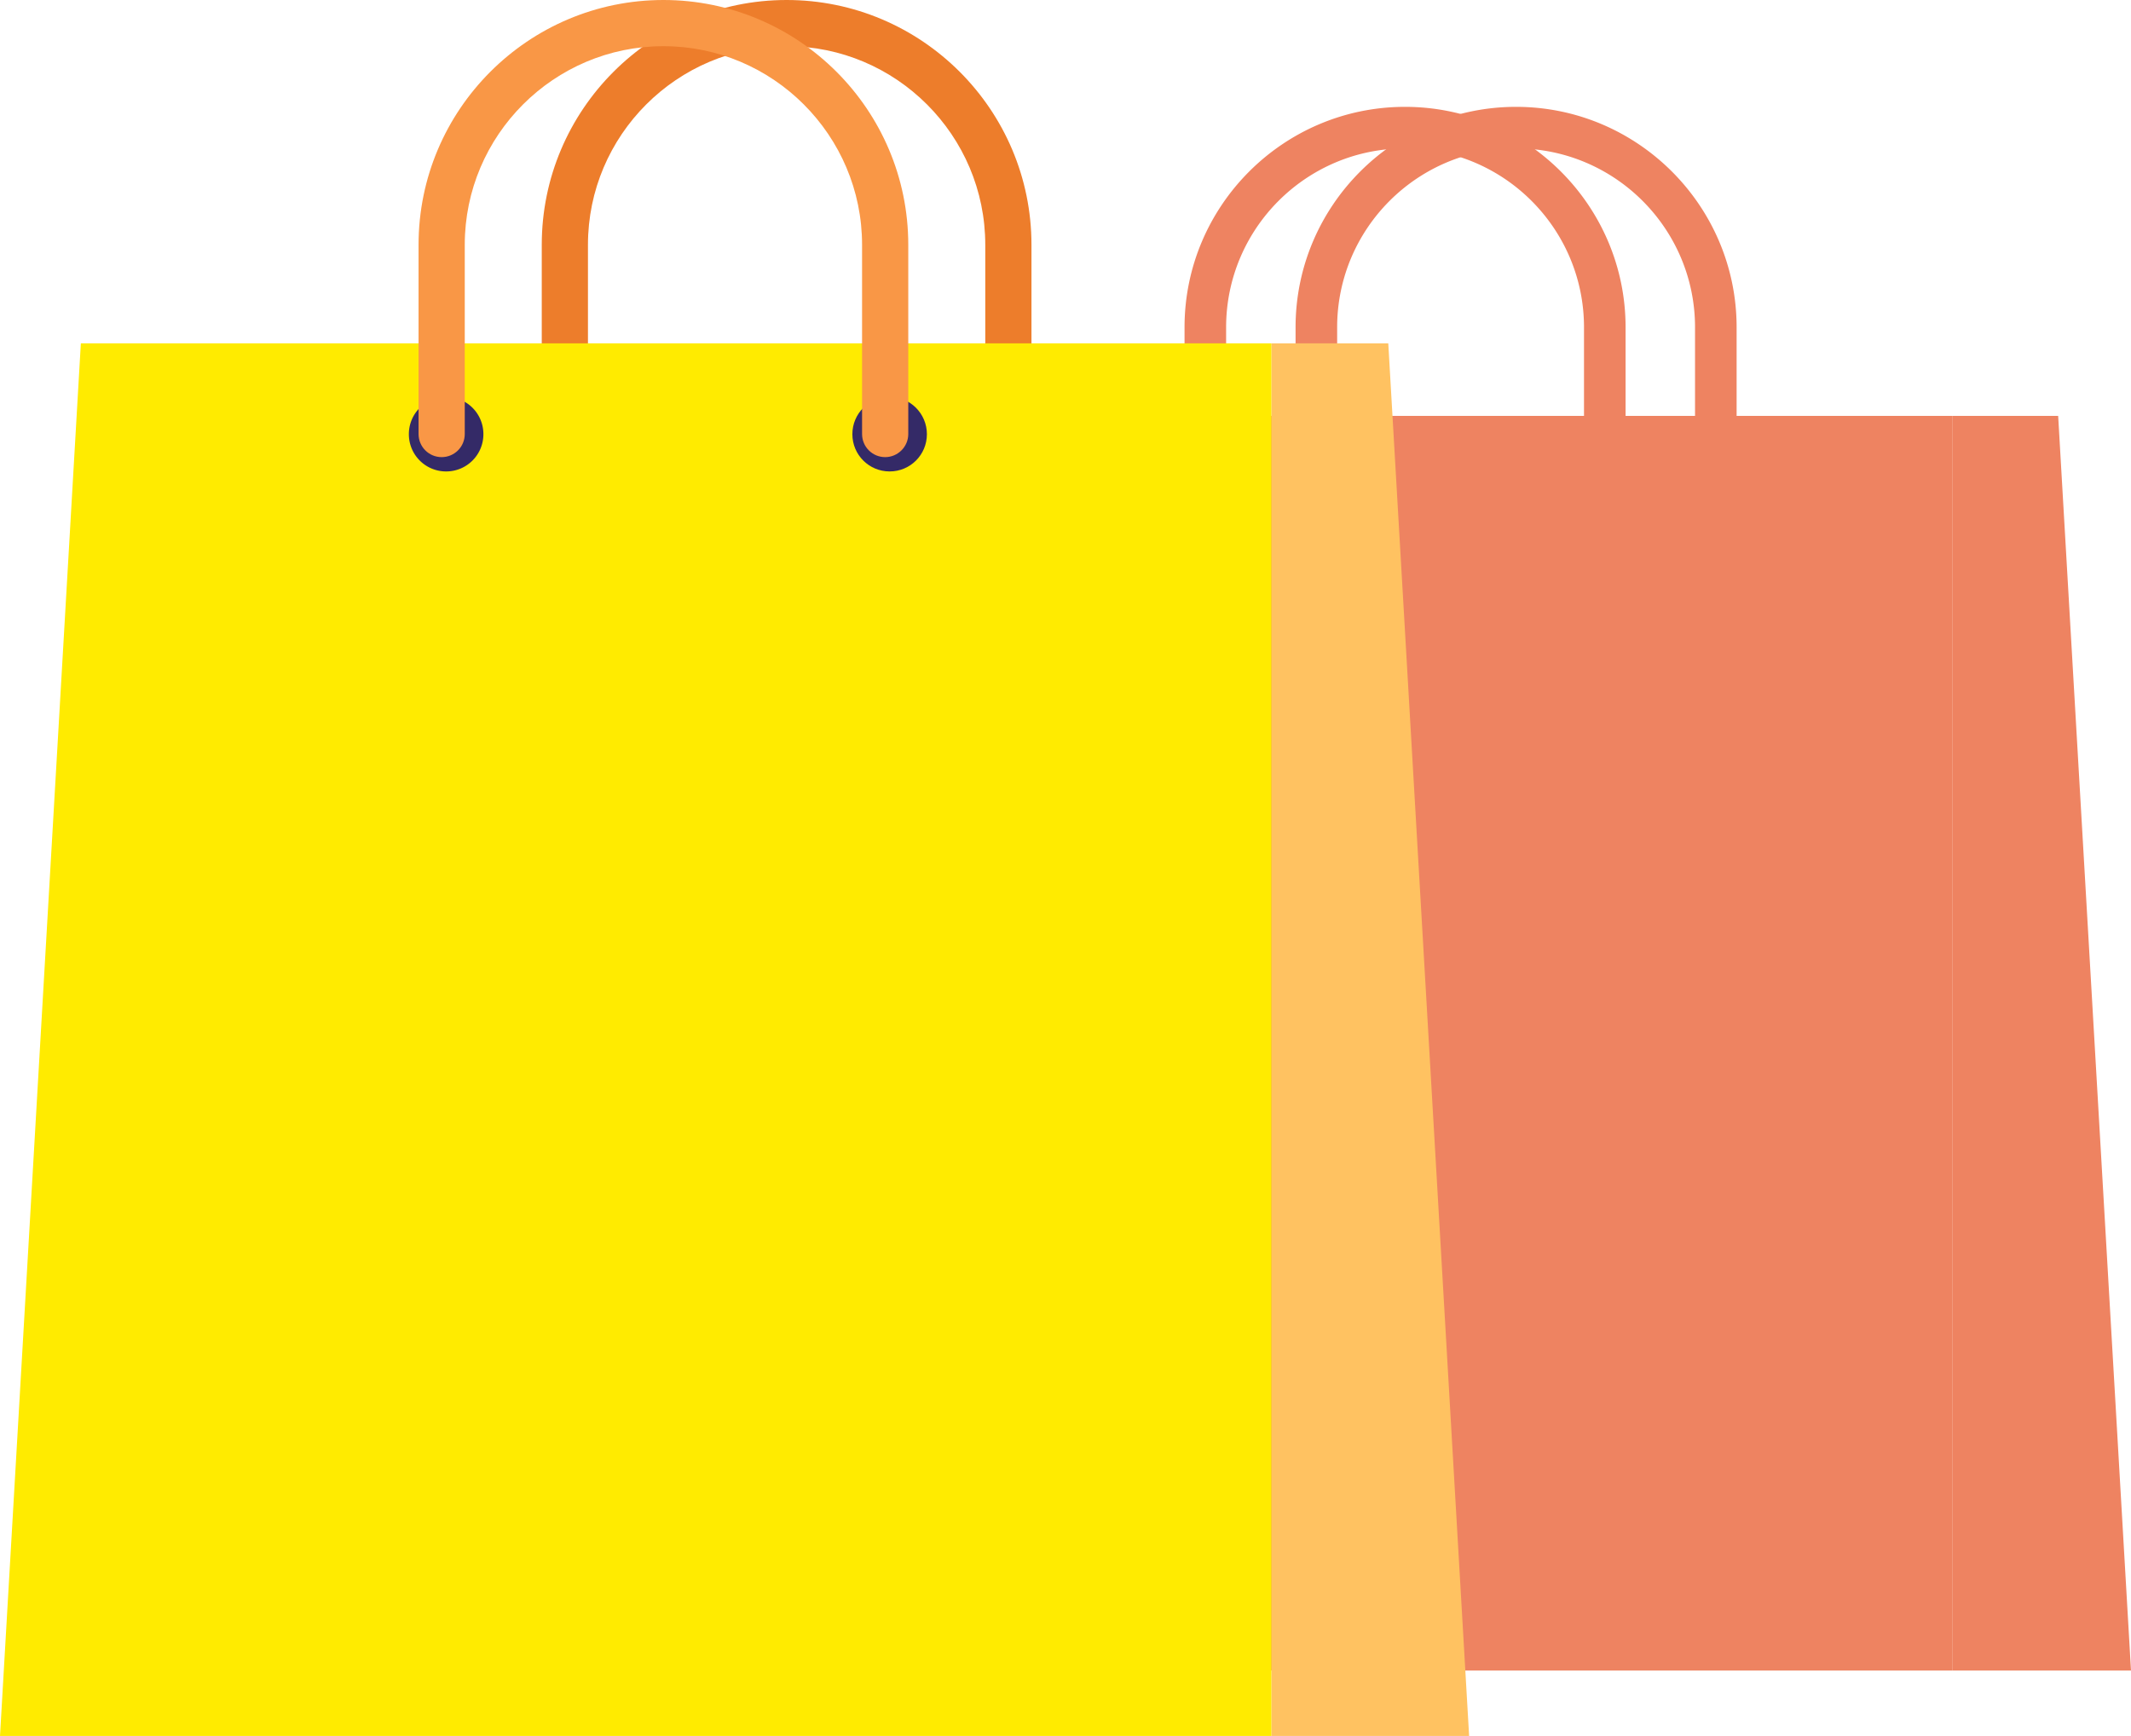 <svg preserveAspectRatio="xMidYMid meet" data-bbox="0 -0.01 138.38 112.75" viewBox="0 -0.01 138.38 112.75" xmlns="http://www.w3.org/2000/svg" data-type="color" role="presentation" aria-hidden="true">
    <g>
        <path d="M111.42 33.67c-.75 0-1.35-.61-1.35-1.35V21.25c0-6.41-5.21-11.62-11.62-11.62-6.41 0-11.62 5.21-11.62 11.62v11.07a1.35 1.35 0 0 1-2.7 0V21.25c0-7.9 6.43-14.32 14.32-14.32s14.32 6.43 14.32 14.32v11.07c0 .74-.61 1.35-1.35 1.35z" fill="#ee8361" data-color="1"></path>
        <path fill="#ee8361" d="M138.38 108.49H126.8V27h6.85l4.73 81.49z" data-color="1"></path>
        <path fill="#ee8361" d="M126.8 108.49H52.43L57.16 27h69.64v81.49z" data-color="1"></path>
        <path fill="#ee8361" d="M80.71 32.31a2.18 2.18 0 1 1-4.36 0 2.18 2.18 0 0 1 4.36 0z" data-color="1"></path>
        <path fill="#ee8361" d="M106.65 32.31a2.18 2.18 0 1 1-4.36 0 2.18 2.18 0 0 1 4.36 0z" data-color="1"></path>
        <path d="M104.21 33.67c-.75 0-1.35-.61-1.35-1.35V21.25c0-6.41-5.21-11.62-11.62-11.62-6.41 0-11.62 5.21-11.62 11.62v11.07a1.35 1.35 0 0 1-2.7 0V21.25c0-7.9 6.43-14.32 14.32-14.32s14.32 6.43 14.32 14.32v11.07c0 .74-.6 1.35-1.35 1.35z" fill="#ee8361" data-color="1"></path>
        <path d="M65.48 29.68c-.83 0-1.5-.67-1.5-1.5V15.89c0-7.11-5.79-12.9-12.9-12.9s-12.9 5.79-12.9 12.9v12.29c0 .83-.67 1.5-1.5 1.5s-1.5-.67-1.5-1.5V15.89c0-8.77 7.13-15.9 15.9-15.9s15.9 7.13 15.9 15.9v12.29c0 .83-.67 1.5-1.5 1.5z" fill="#ed7d2b" data-color="2"></path>
        <path fill="#ffc261" d="M95.4 112.74H82.56V22.29h7.59l5.25 90.45z" data-color="3"></path>
        <path fill="#ffeb00" d="M82.56 112.74H0l5.25-90.45h77.31v90.45z" data-color="4"></path>
        <path d="M31.39 28.19c0 1.34-1.08 2.42-2.42 2.42-1.34 0-2.42-1.08-2.42-2.42 0-1.34 1.08-2.42 2.42-2.42a2.41 2.41 0 0 1 2.42 2.42z" fill="#342a67" data-color="5"></path>
        <path d="M60.19 28.19c0 1.34-1.08 2.42-2.42 2.42-1.34 0-2.42-1.08-2.42-2.42 0-1.34 1.08-2.42 2.42-2.42 1.33-.01 2.42 1.08 2.42 2.42z" fill="#342a67" data-color="5"></path>
        <path d="M57.48 29.68c-.83 0-1.5-.67-1.5-1.5V15.89c0-7.11-5.79-12.9-12.9-12.9s-12.9 5.79-12.9 12.9v12.29c0 .83-.67 1.5-1.5 1.5s-1.5-.67-1.5-1.5V15.89c0-8.77 7.13-15.9 15.9-15.9s15.9 7.13 15.9 15.9v12.29c0 .83-.68 1.5-1.5 1.5z" fill="#f99746" data-color="6"></path>
    </g>
</svg>